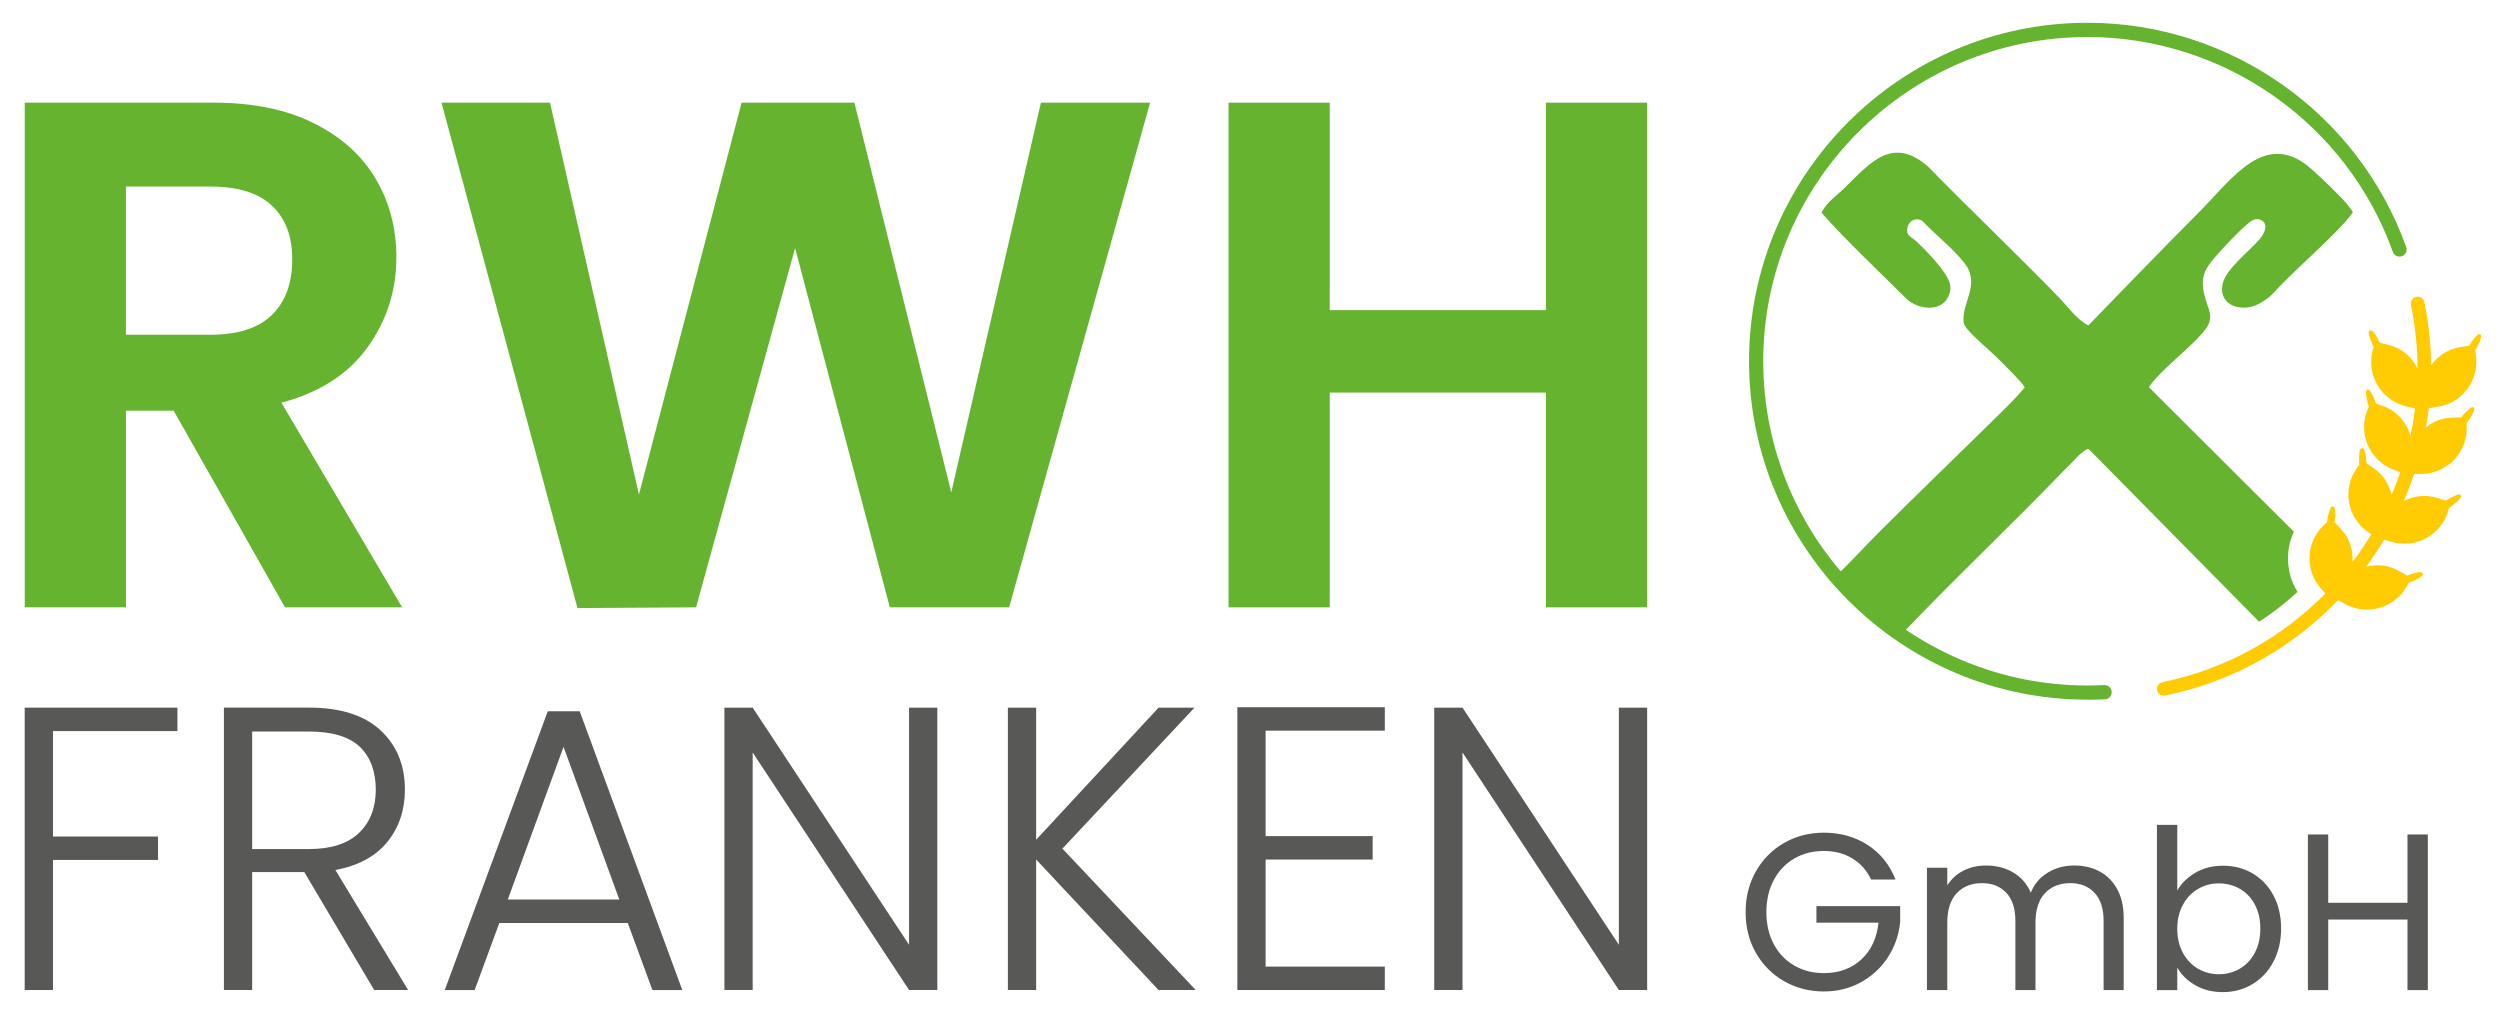 <?xml version="1.0" encoding="UTF-8"?>
<svg xmlns="http://www.w3.org/2000/svg" id="Ebene_1" version="1.1" viewBox="0 0 729 296">
  <defs>
    <style>
      .st0 {
        fill: #65b32e;
      }

      .st1 {
        fill: #ffcb03;
      }

      .st2 {
        fill: #585856;
      }
    </style>
  </defs>
  <path class="st0" d="M669.96,172.6c-1.94-3.11-2.91-6.72-2.77-10.46.09-2.5.68-4.9,1.69-7.11l-42.21-42.06c-.09-.36,1.59-2.2,1.96-2.61,4.21-4.65,9.57-8.65,13.69-13.34,3.95-4.49,1.5-6.47.41-11.29-1.12-4.91.17-7.32,3.29-10.88,2.59-2.95,6.68-7.32,9.64-9.8,1.04-.87,2.31-1.59,3.69-.88,2.3,1.18.89,4-.31,5.42-3.06,3.63-9.89,8.73-10.91,13.15-1.08,4.7,2.59,7.32,6.95,6.95,2.73-.23,5.34-1.94,7.34-3.7,6.65-7.3,14.64-13.84,21.26-21.09.84-.92,1.62-1.91,2.38-2.89.1-.35-1.4-2.2-1.72-2.56-2.75-3.15-7.15-7.31-10.3-10.13-13.3-11.94-23.24,2.92-32.22,11.95-6.24,6.29-12.45,12.61-18.62,18.95-4.76,4.89-9.51,9.79-14.26,14.7-3.55-1.95-5.89-5.43-8.65-8.28-12.49-12.87-25.53-25.23-38.07-38.06-10.44-9.13-16.94-1.02-24.31,6.19-2.34,2.3-5.29,4.21-6.77,7.25,7.83,8.79,16.49,16.81,24.81,25.13,3.29,3.15,10.27,4.03,12.28-.91.57-1.41.71-2.55.21-3.99-1.19-3.45-6.97-9.43-9.76-11.99-1.31-1.2-2.86-1.44-2.52-3.66.34-2.22,2.58-3.41,4.49-2.1,3.76,4.01,8.84,7.9,12.18,12.21,4.89,6.29-1,11.67-.22,17.36.11.81.71,1.47,1.22,2.07,2.32,2.74,5.64,5.35,8.25,7.91,1.06,1.04,8.43,8.22,8.3,8.96-2.45,2.96-5.23,5.65-7.97,8.35-11.51,11.34-23.17,22.53-34.61,33.95-4.3,4.29-8.57,9.11-13.02,13.18-.15.14-.49.45-.88.79,5.59,6.53,12.02,12.32,19.13,17.2,16.09-16.97,33.18-33.04,49.39-49.88,1.51-1.31,2.85-3.09,4.37-4.37.44-.37,1.74-1.44,2.27-1.29l49.7,50.36c3.94-2.57,7.69-5.47,11.19-8.68v-.02Z"></path>
  <path class="st1" d="M630.56,198.92c18.76-3.86,35.04-13.15,47.55-25.88l-1.11-1.19c-5-5.36-4.7-13.76.67-18.76l.86-.8c.16-1.48.53-2.92,1.14-4.33,1.37-1.23,1.49,1.58,1.09,4.29l1.9,2.04c2.52,2.7,3.58,6.21,3.31,9.61,1.97-2.6,3.81-5.29,5.49-8.09l-1.11-.79c-5.97-4.26-7.35-12.55-3.1-18.51l.71-.99c-.13-1.98-.03-4.03.23-4.44,1.2-1.48,1.75,1.27,1.89,3.96l2.31,1.65c2.67,1.91,4.34,4.67,4.98,7.64.93-2.17,1.78-4.37,2.55-6.61l-2.16-.85c-6.82-2.7-10.16-10.41-7.46-17.22l.44-1.1c-.48-1.4-.78-2.86-.83-4.39.71-1.71,2.03.78,2.83,3.4l2.59,1.02c3.88,1.54,6.54,4.79,7.54,8.54.57-2.63,1.01-5.3,1.35-7.99l-2.73-.68c-7.11-1.78-11.43-8.99-9.65-16.1l.29-1.18c-.85-1.79-1.51-3.74-1.41-4.22.57-1.81,2.1.54,3.2,2.99l2.75.69c3.8.95,6.71,3.55,8.28,6.82-.02-6.11-.64-12.31-1.91-18.53-.22-1.08.47-2.13,1.55-2.36,1.07-.23,2.14.47,2.36,1.55,1.27,6.18,1.9,12.35,1.97,18.44,1.89-2.73,4.83-4.72,8.36-5.3l2.73-.44c.68-1.19,1.52-2.29,2.53-3.29,1.81-.66.71,2.25-.78,4.68l.19,1.17c1.17,7.23-3.74,14.05-10.98,15.22l-2.72.44c-.22,1.87-.5,3.72-.83,5.57,2.07-1.66,4.65-2.73,7.52-2.81l2.77-.08c.82-1.1,1.8-2.07,2.93-2.92,1.88-.41.4,2.32-1.38,4.54l.04,1.18c.21,7.33-5.56,13.44-12.88,13.65l-2.46.07c-.89,2.68-1.89,5.31-3.01,7.88,2.86-1.52,6.29-1.96,9.64-.94l2.65.81c1.13-.77,2.37-1.39,3.71-1.83,1.91.21-.35,2.33-2.76,3.86l-.34,1.13c-2.14,7.01-9.55,10.96-16.56,8.83l-2.06-.63c-1.62,2.72-3.38,5.36-5.26,7.92,3.09-.83,6.48-.51,9.48,1.19l2.47,1.39c1.74-.67,3.53-1.13,3.97-1.02,1.85.72-.89,2.18-3.5,3.13l-.6,1.07c-3.6,6.38-11.7,8.64-18.08,5.04l-1.92-1.08c-13.15,13.72-30.43,23.74-50.41,27.85-.13.03-.27.04-.4.04-.93,0-1.76-.65-1.95-1.59-.22-1.08.47-2.13,1.55-2.36"></path>
  <polygon class="st2" points="7.2 206.35 7.2 288.69 15.45 288.69 15.45 250.76 46.08 250.76 46.08 243.93 15.45 243.93 15.45 213.18 51.74 213.18 51.74 206.35 7.2 206.35"></polygon>
  <path class="st2" d="M73.53,247.58h16.61c6.44,0,11.29-1.57,14.55-4.71,3.26-3.14,4.89-7.34,4.89-12.6s-1.57-9.6-4.71-12.55c-3.14-2.94-8.09-4.41-14.85-4.41h-16.49v34.28h0ZM109.11,288.69l-20.38-34.4h-15.2v34.4h-8.24v-82.35h24.74c9.19,0,16.16,2.2,20.91,6.6s7.13,10.17,7.13,17.32c0,5.97-1.71,11.05-5.13,15.25-3.41,4.2-8.46,6.93-15.14,8.19l21.21,34.99h-9.9Z"></path>
  <path class="st2" d="M180.59,262.31l-16.26-44.53-16.26,44.53h32.52ZM183.06,269.14h-37.46l-7.19,19.56h-8.72l30.04-81.29h9.31l29.92,81.29h-8.72l-7.18-19.56h0Z"></path>
  <polygon class="st2" points="273.32 288.69 265.08 288.69 219.48 219.42 219.48 288.69 211.24 288.69 211.24 206.35 219.48 206.35 265.08 275.5 265.08 206.35 273.32 206.35 273.32 288.69"></polygon>
  <polygon class="st2" points="337.84 288.69 302.14 250.64 302.14 288.69 293.9 288.69 293.9 206.35 302.14 206.35 302.14 244.87 337.84 206.35 348.32 206.35 309.8 247.46 348.68 288.69 337.84 288.69"></polygon>
  <polygon class="st2" points="369.05 213.06 369.05 243.81 400.27 243.81 400.27 250.64 369.05 250.64 369.05 281.86 403.81 281.86 403.81 288.69 360.81 288.69 360.81 206.23 403.81 206.23 403.81 213.06 369.05 213.06"></polygon>
  <polygon class="st2" points="480.31 288.69 472.06 288.69 426.47 219.42 426.47 288.69 418.22 288.69 418.22 206.35 426.47 206.35 472.06 275.5 472.06 206.35 480.31 206.35 480.31 288.69"></polygon>
  <g>
    <path class="st2" d="M545.62,256.48c-1.26-2.65-3.08-4.7-5.47-6.16-2.39-1.45-5.17-2.18-8.34-2.18s-6.02.73-8.56,2.18c-2.54,1.46-4.54,3.54-5.99,6.25s-2.18,5.85-2.18,9.41.73,6.69,2.18,9.38,3.45,4.76,5.99,6.22c2.54,1.45,5.39,2.18,8.56,2.18,4.43,0,8.07-1.32,10.94-3.97s4.54-6.23,5.02-10.74h-18.1v-4.82h24.42v4.56c-.35,3.73-1.52,7.15-3.52,10.26-2,3.1-4.62,5.55-7.88,7.36-3.26,1.8-6.88,2.7-10.88,2.7-4.21,0-8.05-.99-11.52-2.97-3.48-1.98-6.22-4.72-8.24-8.23-2.02-3.52-3.03-7.49-3.03-11.92s1.01-8.41,3.03-11.95,4.76-6.29,8.24-8.27c3.47-1.97,7.31-2.96,11.52-2.96,4.82,0,9.08,1.19,12.8,3.58,3.71,2.39,6.41,5.75,8.11,10.09h-7.1Z"></path>
    <path class="st2" d="M612.23,254.11c2.17,1.15,3.88,2.88,5.15,5.17,1.26,2.3,1.89,5.1,1.89,8.4v21.03h-5.86v-20.19c0-3.56-.88-6.28-2.64-8.17s-4.13-2.83-7.13-2.83-5.53.99-7.36,2.96c-1.82,1.98-2.73,4.83-2.73,8.56v19.67h-5.86v-20.19c0-3.56-.88-6.28-2.64-8.17s-4.13-2.83-7.13-2.83-5.54.99-7.36,2.96c-1.82,1.98-2.73,4.83-2.73,8.56v19.67h-5.93v-35.68h5.93v5.14c1.17-1.86,2.74-3.3,4.72-4.29,1.97-1,4.15-1.5,6.54-1.5,3,0,5.64.67,7.95,2.02,2.3,1.35,4.02,3.32,5.14,5.92,1-2.52,2.65-4.47,4.95-5.86,2.3-1.39,4.86-2.08,7.68-2.08s5.25.57,7.43,1.73"></path>
    <path class="st2" d="M657.48,263.71c-1.08-2-2.55-3.52-4.39-4.56-1.85-1.04-3.87-1.56-6.09-1.56s-4.17.53-6.02,1.6c-1.85,1.06-3.32,2.6-4.43,4.62s-1.66,4.35-1.66,7,.55,5.04,1.66,7.07c1.11,2.01,2.58,3.56,4.43,4.62,1.84,1.06,3.85,1.59,6.02,1.59s4.24-.53,6.09-1.59c1.84-1.07,3.31-2.61,4.39-4.62,1.08-2.02,1.63-4.4,1.63-7.13s-.55-5.03-1.63-7.03M640.23,254.46c2.34-1.35,5.01-2.02,8.01-2.02,3.22,0,6.1.76,8.66,2.28s4.58,3.66,6.05,6.41c1.48,2.76,2.22,5.96,2.22,9.61s-.74,6.81-2.22,9.64c-1.47,2.82-3.51,5.01-6.09,6.57s-5.46,2.35-8.63,2.35-5.79-.67-8.1-2.02c-2.33-1.34-4.07-3.06-5.24-5.14v6.58h-5.93v-48.19h5.93v19.15c1.21-2.13,2.99-3.86,5.34-5.21"></path>
  </g>
  <polygon class="st2" points="707.95 243.33 707.95 288.71 702.02 288.71 702.02 268.14 678.91 268.14 678.91 288.71 672.98 288.71 672.98 243.33 678.91 243.33 678.91 263.25 702.02 263.25 702.02 243.33 707.95 243.33"></polygon>
  <path class="st0" d="M36.72,97.61h24.67c8.01,0,13.98-1.93,17.92-5.79,3.93-3.87,5.91-9.24,5.91-16.13s-1.97-11.98-5.91-15.71c-3.94-3.72-9.91-5.58-17.92-5.58h-24.67v43.22h0ZM83.11,177.1l-32.47-57.35h-13.91v57.35H7.21V29.94h55.24c11.38,0,21.08,2,29.09,6.01s14.03,9.42,18.03,16.23c4.01,6.82,6.01,14.44,6.01,22.87,0,9.7-2.82,18.45-8.43,26.25-5.62,7.8-13.99,13.18-25.09,16.13l35.21,59.67h-34.16Z"></path>
  <polygon class="st0" points="335.37 29.94 294.26 177.1 259.47 177.1 231.85 72.32 202.97 177.1 168.39 177.31 128.75 29.94 160.38 29.94 186.31 144.21 216.25 29.94 249.14 29.94 277.39 143.58 303.53 29.94 335.37 29.94"></polygon>
  <polygon class="st0" points="480.31 29.94 480.31 177.1 450.79 177.1 450.79 114.48 387.75 114.48 387.75 177.1 358.24 177.1 358.24 29.94 387.75 29.94 387.75 90.44 450.79 90.44 450.79 29.94 480.31 29.94"></polygon>
  <path class="st0" d="M608.71,204.02c-54.42,0-98.69-44.27-98.69-98.69S554.29,6.64,608.71,6.64c41.58,0,78.92,26.28,92.94,65.41.39,1.08-.17,2.26-1.25,2.65s-2.26-.17-2.65-1.25c-13.42-37.48-49.21-62.66-89.04-62.66-52.13,0-94.55,42.41-94.55,94.55s42.41,94.55,94.55,94.55c1.63,0,3.27-.04,4.88-.12,1.13-.06,2.12.82,2.18,1.96s-.82,2.12-1.96,2.18c-1.68.09-3.39.13-5.09.13v-.02Z"></path>
</svg>
